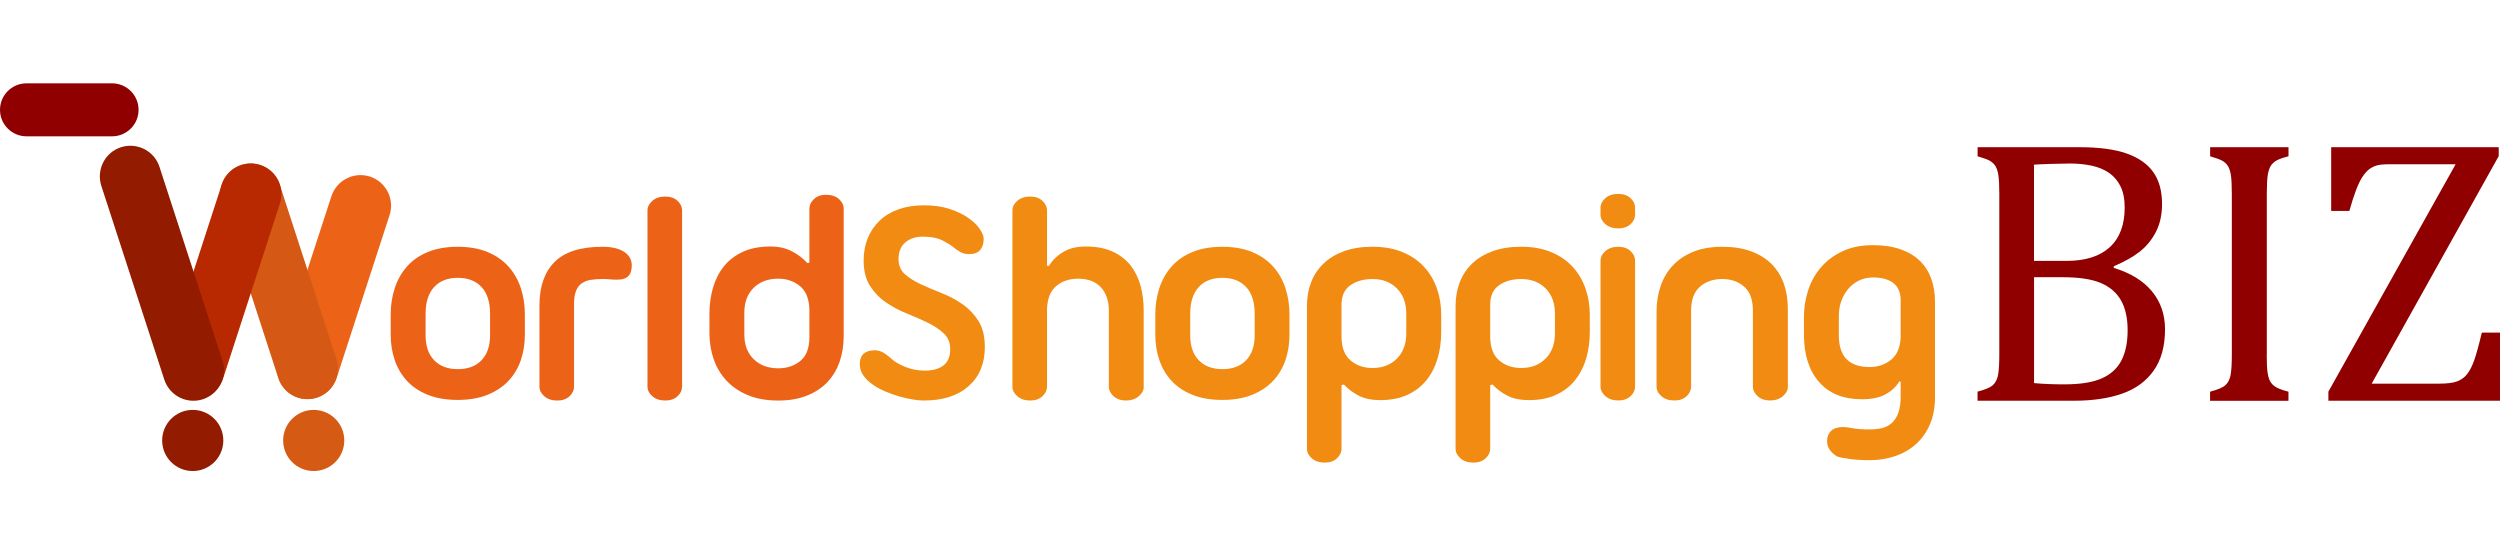 <svg width="180" height="39" viewBox="0 0 180 39" fill="none" xmlns="http://www.w3.org/2000/svg">
<path d="M43.372 20.088C43.061 20.088 42.777 20.109 42.521 20.153C42.264 20.194 42.049 20.28 41.871 20.41C41.694 20.536 41.56 20.721 41.468 20.963C41.376 21.206 41.331 21.517 41.331 21.9V27.841C41.331 28.097 41.222 28.326 41.003 28.531C40.785 28.736 40.487 28.839 40.118 28.839C39.735 28.839 39.428 28.736 39.192 28.531C38.956 28.326 38.84 28.094 38.84 27.841V21.982C38.84 20.635 39.202 19.593 39.927 18.865C40.651 18.133 41.8 17.768 43.375 17.768C44.1 17.768 44.65 17.908 45.026 18.195C45.402 18.479 45.549 18.875 45.464 19.388C45.423 19.644 45.331 19.825 45.187 19.931C45.043 20.037 44.876 20.102 44.674 20.123C44.476 20.143 44.264 20.143 44.035 20.123C43.806 20.099 43.584 20.088 43.372 20.088Z" fill="#EC6318"/>
<path d="M46.619 15.15C46.619 14.894 46.736 14.665 46.971 14.46C47.204 14.255 47.515 14.152 47.898 14.152C48.267 14.152 48.561 14.255 48.783 14.46C49.002 14.665 49.111 14.898 49.111 15.15V27.838C49.111 28.095 49.002 28.324 48.783 28.529C48.564 28.734 48.267 28.837 47.898 28.837C47.515 28.837 47.207 28.734 46.971 28.529C46.736 28.324 46.619 28.091 46.619 27.838V15.15Z" fill="#EC6318"/>
<path d="M55.486 17.748C56.067 17.748 56.583 17.864 57.027 18.1C57.475 18.332 57.841 18.616 58.124 18.941L58.275 18.92V15.024C58.275 14.767 58.384 14.538 58.606 14.333C58.825 14.128 59.112 14.025 59.468 14.025C59.864 14.025 60.179 14.128 60.404 14.333C60.63 14.538 60.746 14.771 60.746 15.024V24.198C60.746 24.864 60.647 25.483 60.449 26.05C60.251 26.618 59.957 27.106 59.563 27.52C59.174 27.93 58.685 28.255 58.094 28.487C57.506 28.723 56.819 28.839 56.039 28.839C55.202 28.839 54.474 28.713 53.859 28.457C53.24 28.2 52.727 27.855 52.314 27.414C51.904 26.973 51.593 26.46 51.388 25.869C51.182 25.281 51.08 24.652 51.08 23.986V22.601C51.08 21.935 51.165 21.306 51.336 20.718C51.507 20.13 51.77 19.614 52.122 19.173C52.478 18.732 52.932 18.387 53.486 18.131C54.036 17.874 54.703 17.748 55.486 17.748ZM56.039 26.518C56.665 26.518 57.191 26.341 57.626 25.985C58.06 25.63 58.275 25.062 58.275 24.283V22.239C58.248 21.487 58.015 20.937 57.584 20.588C57.15 20.239 56.638 20.065 56.039 20.065C55.301 20.065 54.71 20.284 54.262 20.725C53.814 21.166 53.592 21.761 53.592 22.512V24.068C53.592 24.82 53.814 25.418 54.262 25.855C54.706 26.296 55.301 26.518 56.039 26.518Z" fill="#EC6318"/>
<path d="M66.506 28.838C66.294 28.838 66.031 28.814 65.72 28.763C65.409 28.712 65.08 28.64 64.739 28.541C64.397 28.442 64.062 28.322 63.727 28.179C63.392 28.035 63.091 27.871 62.821 27.68C62.551 27.488 62.332 27.273 62.161 27.03C61.99 26.788 61.905 26.521 61.905 26.22C61.905 25.554 62.274 25.219 63.013 25.219C63.255 25.232 63.467 25.301 63.652 25.42C63.836 25.54 64.007 25.673 64.161 25.813C64.404 26.039 64.742 26.244 65.183 26.418C65.624 26.596 66.092 26.685 66.588 26.685C67.155 26.685 67.603 26.562 67.928 26.312C68.256 26.063 68.416 25.67 68.416 25.13C68.416 24.675 68.263 24.303 67.959 24.012C67.654 23.721 67.268 23.462 66.8 23.236C66.332 23.011 65.832 22.788 65.299 22.576C64.766 22.364 64.267 22.098 63.799 21.777C63.33 21.459 62.944 21.059 62.64 20.584C62.336 20.109 62.182 19.5 62.182 18.762C62.182 18.167 62.281 17.627 62.479 17.145C62.678 16.663 62.961 16.243 63.33 15.891C63.7 15.535 64.154 15.262 64.694 15.07C65.234 14.879 65.843 14.783 66.526 14.783C67.237 14.783 67.856 14.872 68.389 15.05C68.922 15.228 69.367 15.443 69.729 15.699C70.091 15.956 70.365 16.222 70.549 16.499C70.734 16.776 70.826 17.005 70.826 17.189C70.826 17.518 70.744 17.781 70.58 17.989C70.416 18.195 70.143 18.297 69.76 18.297C69.534 18.297 69.329 18.246 69.151 18.147C68.974 18.047 68.806 17.935 68.652 17.805C68.481 17.661 68.218 17.501 67.866 17.316C67.511 17.131 67.036 17.039 66.441 17.039C65.931 17.039 65.511 17.176 65.183 17.453C64.858 17.73 64.694 18.13 64.694 18.656C64.694 19.11 64.848 19.473 65.152 19.743C65.456 20.013 65.839 20.252 66.301 20.468C66.762 20.679 67.261 20.895 67.801 21.107C68.341 21.319 68.84 21.585 69.302 21.907C69.763 22.224 70.146 22.628 70.45 23.11C70.754 23.592 70.908 24.217 70.908 24.983C70.908 26.176 70.519 27.116 69.736 27.803C68.963 28.493 67.883 28.838 66.506 28.838Z" fill="#F18B11"/>
<path d="M82.352 27.838C82.352 28.095 82.232 28.324 81.99 28.529C81.747 28.734 81.443 28.837 81.073 28.837C80.704 28.837 80.407 28.734 80.178 28.529C79.952 28.324 79.836 28.091 79.836 27.838V22.346C79.836 21.665 79.648 21.115 79.272 20.695C78.896 20.278 78.346 20.066 77.621 20.066C76.996 20.066 76.476 20.24 76.056 20.589C75.639 20.937 75.413 21.488 75.386 22.239V27.838C75.386 28.095 75.276 28.324 75.054 28.529C74.835 28.734 74.542 28.837 74.172 28.837C73.79 28.837 73.482 28.734 73.246 28.529C73.01 28.324 72.894 28.091 72.894 27.838V15.15C72.894 14.894 73.01 14.665 73.246 14.46C73.482 14.255 73.79 14.152 74.172 14.152C74.542 14.152 74.835 14.255 75.054 14.46C75.273 14.665 75.386 14.898 75.386 15.15V19.133L75.512 19.153C75.769 18.743 76.114 18.404 76.555 18.141C76.996 17.878 77.526 17.748 78.151 17.748C78.93 17.748 79.587 17.871 80.12 18.121C80.653 18.37 81.08 18.702 81.409 19.122C81.733 19.543 81.972 20.028 82.123 20.582C82.27 21.136 82.345 21.717 82.345 22.328V27.838H82.352Z" fill="#F18B11"/>
<path d="M83.183 22.642C83.183 21.975 83.278 21.346 83.47 20.758C83.661 20.171 83.952 19.651 84.341 19.203C84.731 18.755 85.234 18.403 85.842 18.15C86.454 17.894 87.175 17.768 88.012 17.768C88.836 17.768 89.554 17.894 90.162 18.15C90.774 18.407 91.277 18.755 91.673 19.203C92.07 19.651 92.367 20.167 92.555 20.758C92.746 21.346 92.842 21.975 92.842 22.642V24.112C92.842 24.751 92.746 25.352 92.555 25.92C92.364 26.487 92.07 26.983 91.673 27.41C91.277 27.837 90.774 28.172 90.162 28.422C89.55 28.671 88.836 28.794 88.012 28.794C87.175 28.794 86.45 28.671 85.842 28.422C85.23 28.172 84.731 27.837 84.341 27.41C83.952 26.983 83.661 26.487 83.47 25.92C83.278 25.352 83.183 24.751 83.183 24.112V22.642ZM85.695 24.132C85.695 24.911 85.9 25.516 86.314 25.94C86.724 26.367 87.295 26.579 88.016 26.579C88.74 26.579 89.308 26.367 89.718 25.94C90.128 25.513 90.337 24.911 90.337 24.132V22.601C90.337 21.75 90.132 21.104 89.718 20.663C89.308 20.222 88.74 20.003 88.016 20.003C87.291 20.003 86.724 20.222 86.314 20.663C85.903 21.104 85.695 21.75 85.695 22.601V24.132Z" fill="#F18B11"/>
<path d="M96.588 27.733V32.31C96.588 32.566 96.479 32.795 96.26 33C96.042 33.205 95.744 33.308 95.379 33.308C94.996 33.308 94.685 33.205 94.452 33C94.216 32.795 94.1 32.562 94.1 32.31V22.025C94.1 21.416 94.199 20.849 94.397 20.333C94.596 19.813 94.893 19.365 95.293 18.979C95.689 18.596 96.182 18.299 96.773 18.084C97.361 17.872 98.048 17.766 98.827 17.766C99.651 17.766 100.376 17.895 100.998 18.159C101.623 18.422 102.136 18.777 102.543 19.222C102.946 19.669 103.254 20.186 103.459 20.777C103.664 21.365 103.766 21.994 103.766 22.66V23.915C103.766 24.581 103.681 25.21 103.51 25.798C103.339 26.386 103.076 26.906 102.721 27.353C102.365 27.801 101.91 28.157 101.357 28.416C100.803 28.68 100.136 28.809 99.357 28.809C98.776 28.809 98.274 28.707 97.857 28.502C97.44 28.297 97.074 28.023 96.759 27.681L96.588 27.733ZM96.588 24.219C96.588 24.998 96.8 25.576 97.228 25.942C97.655 26.311 98.185 26.495 98.824 26.495C99.549 26.495 100.133 26.27 100.581 25.815C101.029 25.361 101.251 24.759 101.251 24.007V22.578C101.251 21.826 101.029 21.221 100.581 20.77C100.133 20.316 99.549 20.09 98.824 20.09C98.185 20.09 97.651 20.24 97.228 20.538C96.8 20.835 96.588 21.303 96.588 21.942V24.219Z" fill="#F18B11"/>
<path d="M107.294 27.733V32.31C107.294 32.566 107.184 32.795 106.962 33C106.743 33.205 106.45 33.308 106.08 33.308C105.698 33.308 105.39 33.205 105.154 33C104.918 32.795 104.802 32.562 104.802 32.31V22.025C104.802 21.416 104.901 20.849 105.099 20.333C105.298 19.813 105.595 19.365 105.995 18.979C106.391 18.596 106.887 18.299 107.475 18.084C108.063 17.872 108.75 17.766 109.529 17.766C110.353 17.766 111.078 17.895 111.7 18.159C112.322 18.422 112.838 18.777 113.241 19.222C113.645 19.669 113.952 20.186 114.157 20.777C114.362 21.365 114.465 21.994 114.465 22.66V23.915C114.465 24.581 114.379 25.21 114.209 25.798C114.038 26.386 113.774 26.906 113.422 27.353C113.067 27.801 112.612 28.157 112.059 28.416C111.505 28.68 110.838 28.809 110.059 28.809C109.478 28.809 108.975 28.707 108.558 28.502C108.141 28.297 107.776 28.023 107.461 27.681L107.294 27.733ZM107.294 24.219C107.294 24.998 107.506 25.576 107.933 25.942C108.357 26.311 108.89 26.495 109.529 26.495C110.254 26.495 110.838 26.27 111.286 25.815C111.734 25.361 111.956 24.759 111.956 24.007V22.578C111.956 21.826 111.734 21.221 111.286 20.77C110.838 20.316 110.254 20.09 109.529 20.09C108.89 20.09 108.357 20.24 107.933 20.538C107.506 20.835 107.294 21.303 107.294 21.942V24.219Z" fill="#F18B11"/>
<path d="M115.238 18.767C115.238 18.51 115.354 18.281 115.59 18.076C115.825 17.871 116.133 17.769 116.516 17.769C116.885 17.769 117.179 17.871 117.398 18.076C117.617 18.281 117.726 18.514 117.726 18.767V27.835C117.726 28.091 117.617 28.32 117.398 28.525C117.179 28.73 116.882 28.833 116.516 28.833C116.133 28.833 115.825 28.73 115.59 28.525C115.354 28.32 115.238 28.088 115.238 27.835V18.767ZM115.238 14.952C115.238 14.696 115.354 14.47 115.59 14.265C115.825 14.063 116.133 13.961 116.516 13.961C116.885 13.961 117.179 14.063 117.398 14.265C117.617 14.47 117.726 14.699 117.726 14.952V15.455C117.726 15.711 117.617 15.937 117.398 16.142C117.179 16.343 116.882 16.446 116.516 16.446C116.133 16.446 115.825 16.343 115.59 16.142C115.354 15.937 115.238 15.708 115.238 15.455V14.952Z" fill="#F18B11"/>
<path d="M123.998 17.768C124.777 17.768 125.464 17.873 126.052 18.085C126.64 18.297 127.136 18.602 127.532 18.991C127.929 19.381 128.226 19.853 128.428 20.406C128.626 20.96 128.725 21.569 128.725 22.238V27.837C128.725 28.094 128.606 28.323 128.363 28.528C128.12 28.733 127.816 28.835 127.447 28.835C127.078 28.835 126.78 28.733 126.551 28.528C126.322 28.323 126.209 28.09 126.209 27.837V22.365C126.209 21.586 126.001 21.008 125.581 20.642C125.164 20.273 124.634 20.088 123.995 20.088C123.355 20.088 122.826 20.273 122.398 20.642C121.974 21.011 121.759 21.586 121.759 22.365V27.837C121.759 28.094 121.65 28.323 121.431 28.528C121.212 28.733 120.918 28.835 120.549 28.835C120.166 28.835 119.859 28.733 119.623 28.528C119.387 28.323 119.271 28.09 119.271 27.837V22.45C119.271 21.784 119.37 21.162 119.568 20.587C119.766 20.013 120.064 19.514 120.464 19.097C120.86 18.677 121.352 18.352 121.944 18.116C122.532 17.884 123.215 17.768 123.998 17.768Z" fill="#F18B11"/>
<path d="M139.321 28.535C139.321 29.332 139.195 30.016 138.939 30.59C138.682 31.164 138.34 31.639 137.906 32.015C137.472 32.391 136.973 32.671 136.406 32.856C135.838 33.041 135.24 33.133 134.618 33.133C134.078 33.133 133.596 33.105 133.169 33.047C132.745 32.989 132.437 32.928 132.253 32.856C131.784 32.559 131.549 32.196 131.549 31.769C131.549 31.458 131.644 31.209 131.836 31.024C132.027 30.839 132.321 30.747 132.718 30.747C132.875 30.747 133.097 30.774 133.388 30.832C133.678 30.891 134.088 30.918 134.611 30.918C134.936 30.918 135.233 30.887 135.507 30.822C135.777 30.757 136.009 30.638 136.207 30.46C136.406 30.282 136.563 30.04 136.676 29.735C136.789 29.431 136.847 29.028 136.847 28.532V27.49L136.761 27.449C136.536 27.831 136.204 28.142 135.77 28.385C135.336 28.628 134.765 28.747 134.058 28.747C132.724 28.747 131.696 28.334 130.971 27.503C130.246 26.673 129.884 25.535 129.884 24.085V22.827C129.884 22.161 129.987 21.515 130.192 20.889C130.397 20.264 130.708 19.713 131.118 19.238C131.528 18.763 132.044 18.38 132.663 18.09C133.282 17.799 134.006 17.652 134.844 17.652C135.626 17.652 136.3 17.755 136.867 17.96C137.435 18.165 137.899 18.449 138.262 18.811C138.624 19.173 138.891 19.604 139.062 20.1C139.233 20.595 139.318 21.128 139.318 21.696V28.535H139.321ZM134.615 26.427C135.209 26.427 135.726 26.252 136.156 25.904C136.59 25.555 136.819 25.012 136.847 24.277V21.614C136.847 21.06 136.672 20.65 136.324 20.38C135.975 20.11 135.483 19.977 134.844 19.977C134.475 19.977 134.143 20.052 133.842 20.199C133.545 20.349 133.288 20.547 133.077 20.794C132.865 21.043 132.697 21.334 132.577 21.665C132.458 22 132.396 22.356 132.396 22.742V24.167C132.403 25.675 133.138 26.427 134.615 26.427Z" fill="#F18B11"/>
<path d="M28.131 22.642C28.131 21.975 28.227 21.346 28.418 20.758C28.609 20.171 28.9 19.651 29.29 19.203C29.679 18.755 30.182 18.403 30.79 18.15C31.402 17.894 32.123 17.768 32.961 17.768C33.784 17.768 34.499 17.894 35.111 18.15C35.722 18.407 36.225 18.755 36.621 19.203C37.018 19.651 37.312 20.167 37.503 20.758C37.695 21.346 37.79 21.975 37.79 22.642V24.112C37.79 24.751 37.695 25.352 37.503 25.92C37.312 26.487 37.018 26.983 36.621 27.41C36.225 27.837 35.719 28.172 35.111 28.422C34.499 28.671 33.784 28.794 32.961 28.794C32.123 28.794 31.399 28.671 30.79 28.422C30.178 28.172 29.679 27.837 29.29 27.41C28.9 26.983 28.609 26.487 28.418 25.92C28.227 25.352 28.131 24.751 28.131 24.112V22.642ZM30.643 24.132C30.643 24.911 30.848 25.516 31.262 25.94C31.672 26.367 32.243 26.579 32.964 26.579C33.689 26.579 34.256 26.367 34.666 25.94C35.076 25.513 35.285 24.911 35.285 24.132V22.601C35.285 21.75 35.08 21.104 34.666 20.663C34.256 20.222 33.685 20.003 32.964 20.003C32.239 20.003 31.672 20.222 31.262 20.663C30.852 21.104 30.643 21.75 30.643 22.601V24.132Z" fill="#EC6318"/>
<path fill-rule="evenodd" clip-rule="evenodd" d="M24.238 27.214C23.862 28.369 22.621 29.002 21.462 28.629C20.307 28.253 19.674 27.012 20.047 25.854L20.05 25.847L23.858 14.136L23.862 14.129C24.238 12.974 25.478 12.342 26.637 12.714C27.793 13.09 28.425 14.331 28.049 15.49L24.238 27.214Z" fill="#EC6318"/>
<path fill-rule="evenodd" clip-rule="evenodd" d="M20.037 27.219C20.413 28.375 21.654 29.007 22.812 28.631C23.968 28.255 24.6 27.014 24.227 25.855L24.224 25.849L20.146 13.304L20.143 13.297C19.767 12.142 18.526 11.51 17.367 11.882C16.212 12.258 15.58 13.499 15.956 14.658L20.037 27.219Z" fill="#D55914"/>
<path fill-rule="evenodd" clip-rule="evenodd" d="M20.156 14.652C20.532 13.496 19.9 12.252 18.741 11.876C17.586 11.5 16.342 12.132 15.966 13.291L15.962 13.298L11.888 25.846L11.885 25.853C11.509 27.008 12.141 28.249 13.3 28.628C14.455 29.004 15.699 28.372 16.075 27.213L20.156 14.652Z" fill="#B82901"/>
<path fill-rule="evenodd" clip-rule="evenodd" d="M1.907 9.815C0.855 9.815 0 8.96 0 7.907C0 6.855 0.855 6 1.907 6H8.07C9.123 6 9.977 6.855 9.977 7.907C9.977 8.96 9.123 9.815 8.07 9.815H1.907Z" fill="#910000"/>
<path fill-rule="evenodd" clip-rule="evenodd" d="M20.386 31.713C20.386 32.93 21.37 33.914 22.587 33.914C23.804 33.914 24.788 32.93 24.788 31.713C24.788 30.496 23.804 29.512 22.587 29.512C21.373 29.512 20.386 30.496 20.386 31.713Z" fill="#D55A14"/>
<path fill-rule="evenodd" clip-rule="evenodd" d="M11.676 31.713C11.676 32.93 12.661 33.914 13.877 33.914C15.094 33.914 16.079 32.93 16.079 31.713C16.079 30.496 15.094 29.512 13.877 29.512C12.661 29.512 11.676 30.496 11.676 31.713Z" fill="#921B00"/>
<path fill-rule="evenodd" clip-rule="evenodd" d="M11.485 12.023V12.016C11.109 10.861 9.868 10.229 8.709 10.601C7.554 10.977 6.922 12.218 7.294 13.377L11.83 27.333C12.206 28.488 13.447 29.12 14.605 28.748C15.761 28.372 16.393 27.131 16.02 25.972L16.017 25.965L11.485 12.023Z" fill="#921B00"/>
<path d="M142.384 28.854V28.197C142.938 28.054 143.307 27.897 143.495 27.722C143.683 27.548 143.806 27.302 143.864 26.981C143.922 26.659 143.95 26.171 143.95 25.511V13.944C143.95 13.329 143.926 12.881 143.881 12.601C143.837 12.32 143.762 12.102 143.662 11.944C143.56 11.787 143.423 11.664 143.256 11.568C143.085 11.476 142.798 11.37 142.387 11.254V10.598H149.702C151.121 10.598 152.259 10.748 153.12 11.052C153.982 11.357 154.621 11.804 155.038 12.396C155.458 12.99 155.667 13.753 155.667 14.689C155.667 15.465 155.516 16.138 155.219 16.709C154.922 17.28 154.532 17.752 154.05 18.128C153.568 18.504 152.949 18.849 152.191 19.17V19.29C153.404 19.656 154.32 20.22 154.946 20.982C155.571 21.744 155.882 22.653 155.882 23.703C155.882 24.916 155.612 25.904 155.072 26.673C154.532 27.439 153.777 27.996 152.806 28.337C151.835 28.683 150.656 28.854 149.275 28.854H142.384ZM148.79 18.784C150.143 18.784 151.182 18.456 151.9 17.8C152.618 17.143 152.977 16.193 152.977 14.945C152.977 14.33 152.878 13.821 152.676 13.414C152.474 13.007 152.197 12.686 151.845 12.443C151.493 12.204 151.076 12.03 150.594 11.927C150.112 11.825 149.593 11.774 149.029 11.774C148.69 11.774 148.243 11.784 147.692 11.801C147.139 11.818 146.725 11.835 146.448 11.855V18.784H148.79ZM146.448 27.582C147.098 27.644 147.826 27.674 148.629 27.674C149.798 27.674 150.704 27.527 151.35 27.233C151.996 26.939 152.464 26.505 152.755 25.931C153.045 25.357 153.189 24.636 153.189 23.771C153.189 22.906 153.031 22.192 152.714 21.631C152.396 21.071 151.91 20.65 151.251 20.373C150.591 20.096 149.682 19.96 148.523 19.96H146.452V27.582H146.448Z" fill="#910000"/>
<path d="M163.204 25.511C163.204 26.109 163.224 26.547 163.265 26.823C163.306 27.1 163.371 27.319 163.467 27.48C163.559 27.64 163.699 27.774 163.88 27.88C164.061 27.985 164.359 28.095 164.769 28.201V28.857H159.126V28.201C159.679 28.057 160.049 27.9 160.237 27.726C160.425 27.551 160.548 27.305 160.606 26.984C160.664 26.663 160.691 26.174 160.691 25.514V13.944C160.691 13.329 160.667 12.881 160.623 12.601C160.578 12.32 160.503 12.102 160.404 11.944C160.302 11.787 160.165 11.664 159.997 11.568C159.826 11.476 159.539 11.37 159.129 11.254V10.598H164.772V11.254C164.379 11.353 164.096 11.449 163.925 11.548C163.75 11.647 163.614 11.767 163.511 11.917C163.409 12.064 163.333 12.286 163.282 12.58C163.234 12.874 163.21 13.329 163.21 13.944V25.511H163.204Z" fill="#910000"/>
<path d="M170.761 27.623H175.591C176.189 27.623 176.633 27.569 176.92 27.456C177.211 27.343 177.45 27.172 177.635 26.933C177.823 26.697 177.99 26.365 178.144 25.938C178.294 25.511 178.479 24.844 178.691 23.945H180V28.854H167.644V28.197L176.804 11.828H171.95C171.602 11.828 171.328 11.855 171.127 11.914C170.925 11.972 170.744 12.061 170.587 12.18C170.426 12.3 170.269 12.478 170.111 12.71C169.954 12.943 169.8 13.26 169.643 13.667C169.486 14.074 169.325 14.58 169.154 15.185H167.845V10.598H179.908V11.24L170.761 27.623Z" fill="#910000"/>
</svg>
